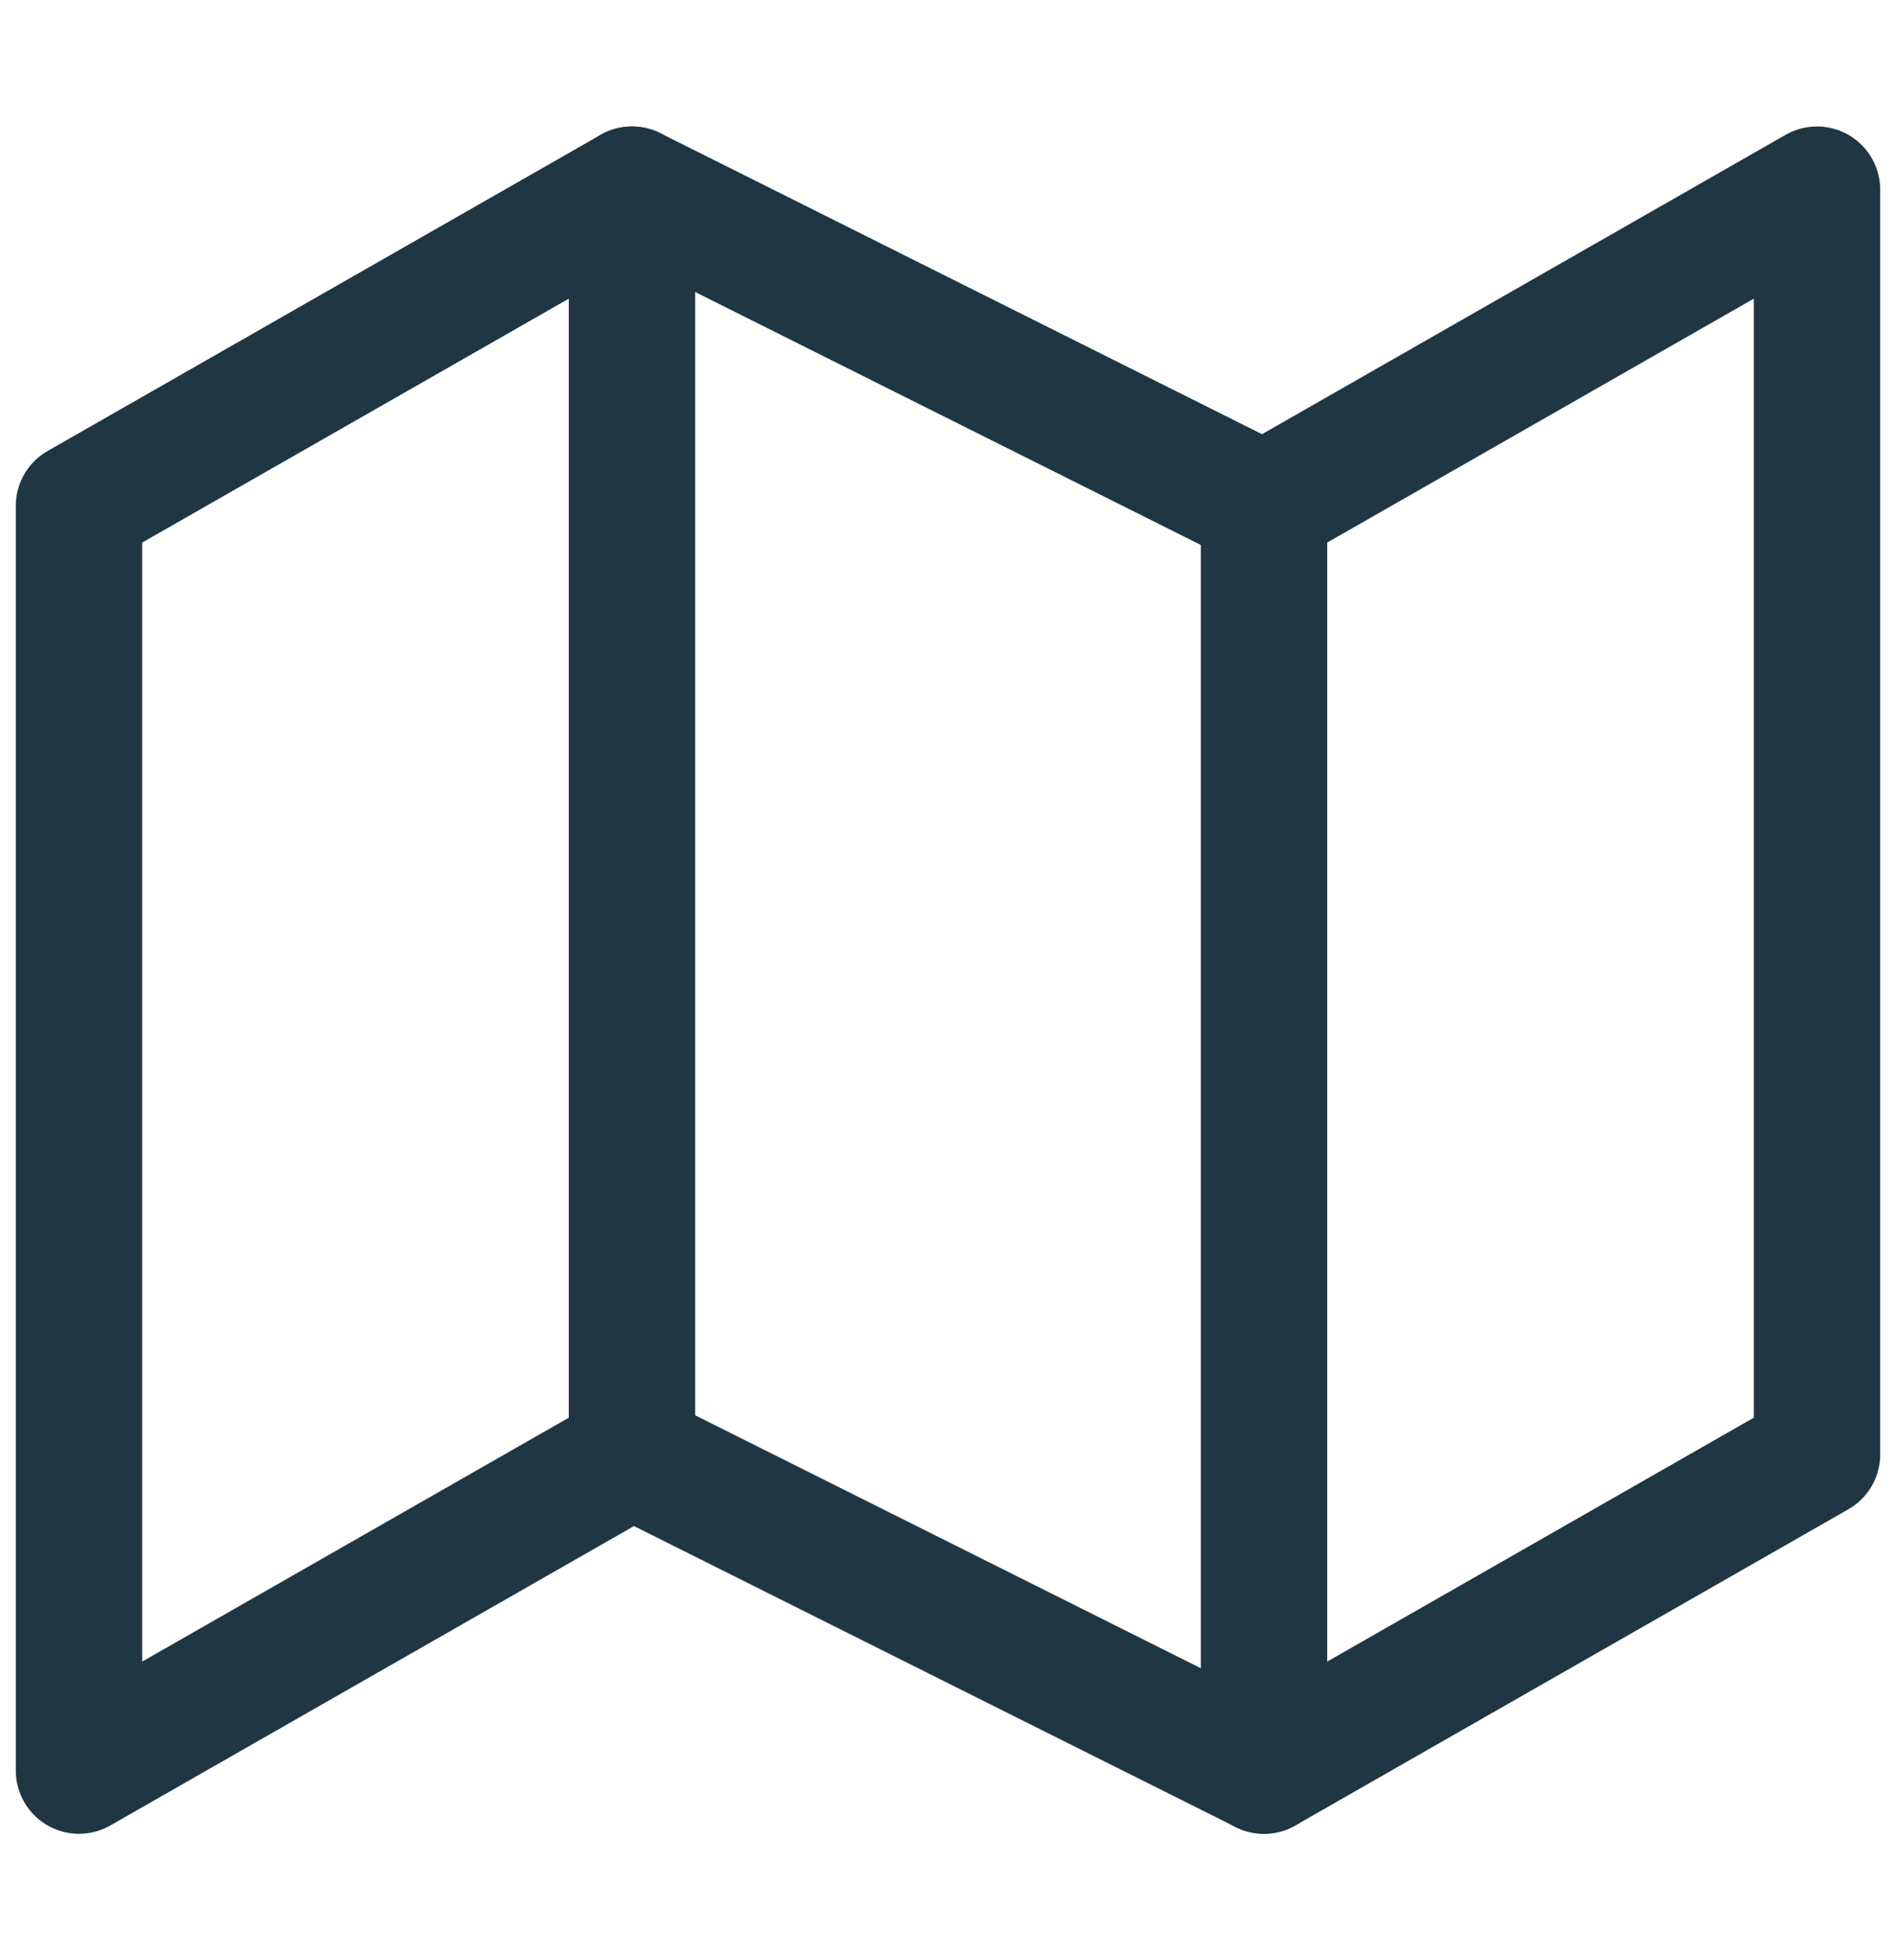 <svg width="30" height="31" viewBox="0 0 30 31" fill="none" xmlns="http://www.w3.org/2000/svg">
<path d="M1.25 8V28L10 23L20 28L28.75 23V3L20 8L10 3L1.25 8Z" stroke="#203642" stroke-width="2" stroke-linecap="round" stroke-linejoin="round"/>
<path d="M10 3V23" stroke="#203642" stroke-width="2" stroke-linecap="round" stroke-linejoin="round"/>
<path d="M20 8V28" stroke="#203642" stroke-width="2" stroke-linecap="round" stroke-linejoin="round"/>
</svg>
